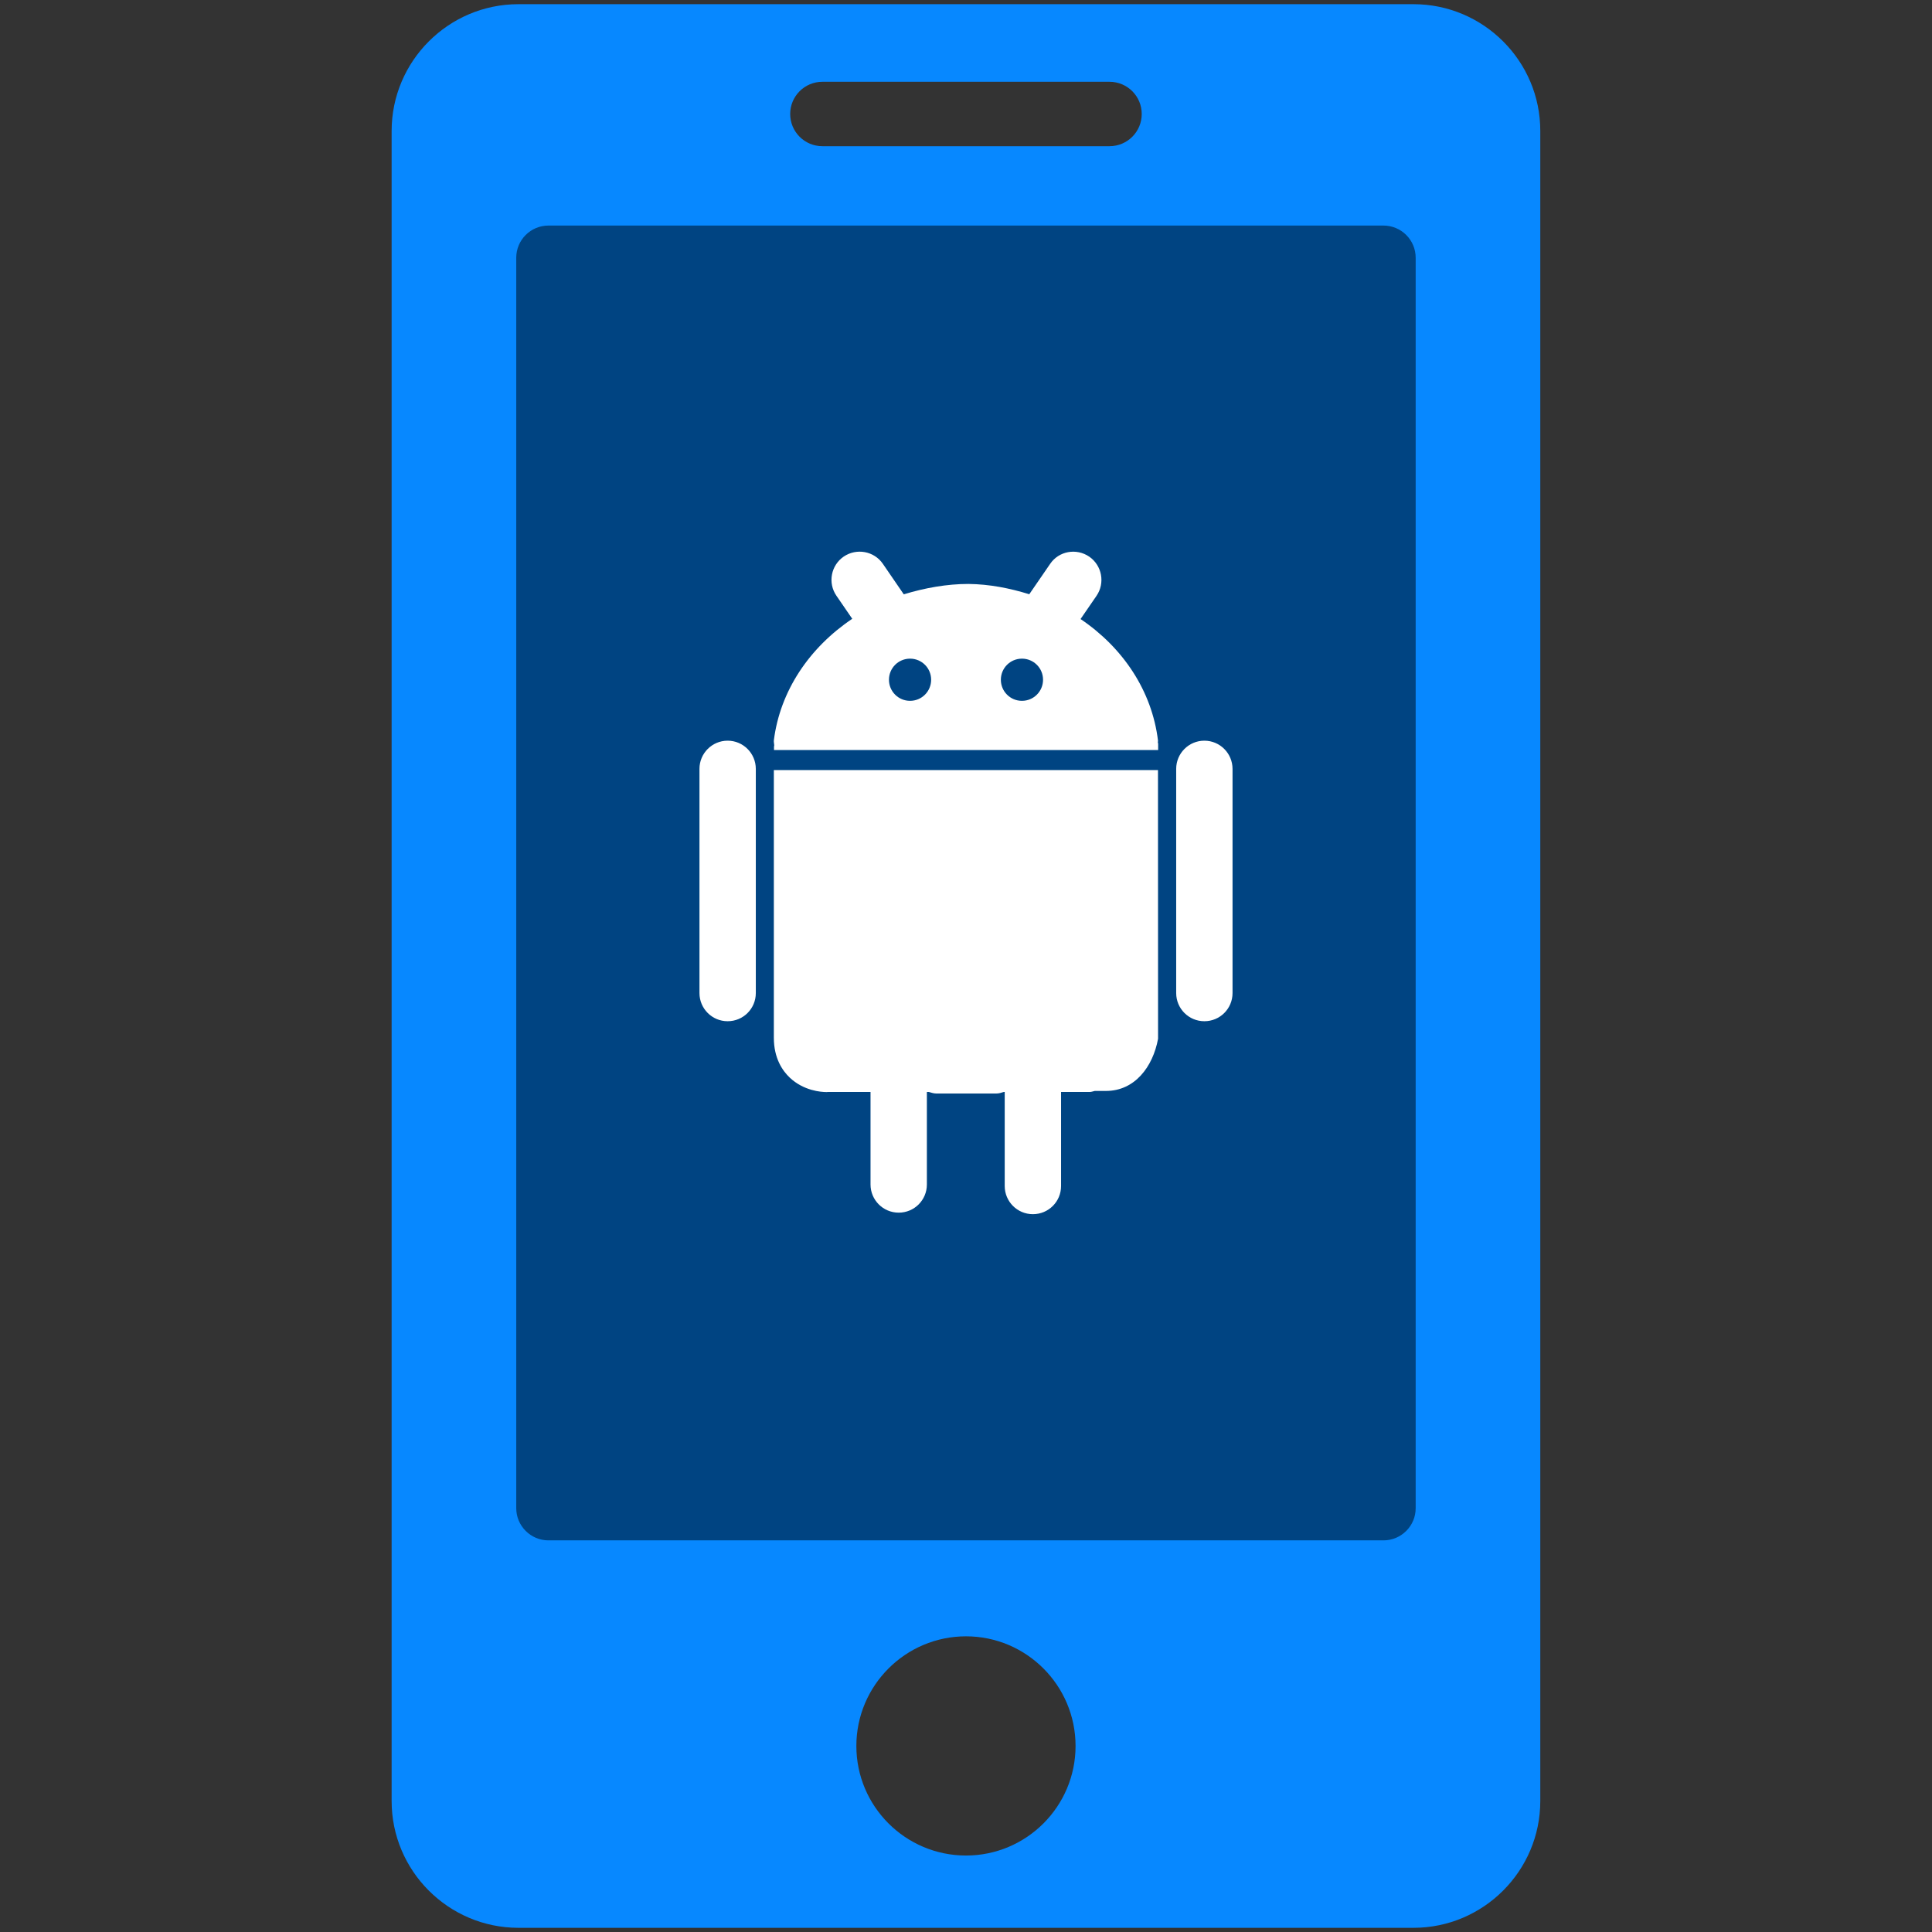<svg id="Layer_1" enable-background="new 0 0 24 24" height="24" viewBox="0 0 24 24" width="24" xmlns="http://www.w3.org/2000/svg"><rect x="0" y="0" width="24" height="24" fill="#333333" stroke="none"/><g><g><path d="m17.559.052h-11.119c-.868 0-1.575.707-1.575 1.575v20.746c0 .868.707 1.575 1.575 1.575h11.119c.868 0 1.575-.707 1.575-1.575v-20.746c.001-.868-.707-1.575-1.575-1.575zm-5.559 22.998c-.751 0-1.362-.61-1.362-1.361s.611-1.362 1.362-1.362 1.361.611 1.361 1.362-.61 1.361-1.361 1.361zm1.783-21.234h-3.567c-.221 0-.4-.179-.4-.4s.179-.4.4-.4h3.567c.221 0 .4.179.4.4s-.179.4-.4.4z" fill="#0788ff"/><path d="m17.186 19.135h-10.373c-.221 0-.4-.18-.4-.4v-15.533c0-.221.179-.4.4-.4h10.373c.221 0 .4.179.4.4v15.532c.001.221-.179.401-.4.401z" fill="#004482"/></g><g fill="#fff"><g><path d="m9.039 9.201c-.193 0-.35.157-.35.35v2.785c0 .193.156.35.35.35s.35-.156.35-.35v-2.784c0-.194-.157-.351-.35-.351z"/><path d="m14.961 9.201c-.193 0-.35.157-.35.35v2.785c0 .193.156.35.35.35s.35-.156.35-.35v-2.784c0-.194-.157-.351-.35-.351z"/></g><path d="m9.613 9.566v3.325c0 .255.107.41.198.496.173.163.388.179.456.179.01 0 .017 0 .02-.001h.286.155.086v1.149c0 .193.156.35.35.35s.35-.156.35-.35v-1.149h.025c.03.008.059.019.092.019h.746c.033 0 .062-.01.092-.019h.012v1.168c0 .193.156.35.35.35s.35-.156.35-.35v-1.168h.356c.022 0 .042-.009.063-.013h.139c.358 0 .583-.3.647-.648l-.001-3.338z"/><path d="m14.383 9.221c0-.007.003-.015.002-.022-.075-.616-.434-1.153-.962-1.509l.198-.288c.109-.159.069-.377-.09-.487-.16-.109-.378-.07-.486.09l-.259.377c-.242-.075-.493-.125-.756-.128-.266 0-.541.049-.803.129l-.259-.378c-.109-.16-.328-.199-.487-.091-.159.109-.2.327-.091.486l.197.287c-.533.358-.897.896-.974 1.511-.002.02.004.04.005.06 0 .006-.003.011-.003.017v.042h4.772v-.076c0-.007-.003-.013-.004-.02zm-3.078-.515c-.145 0-.262-.117-.262-.262s.117-.262.262-.262.262.117.262.262-.117.262-.262.262zm1.39 0c-.145 0-.262-.117-.262-.262s.117-.262.262-.262.262.117.262.262-.117.262-.262.262z"/></g></g></svg>
